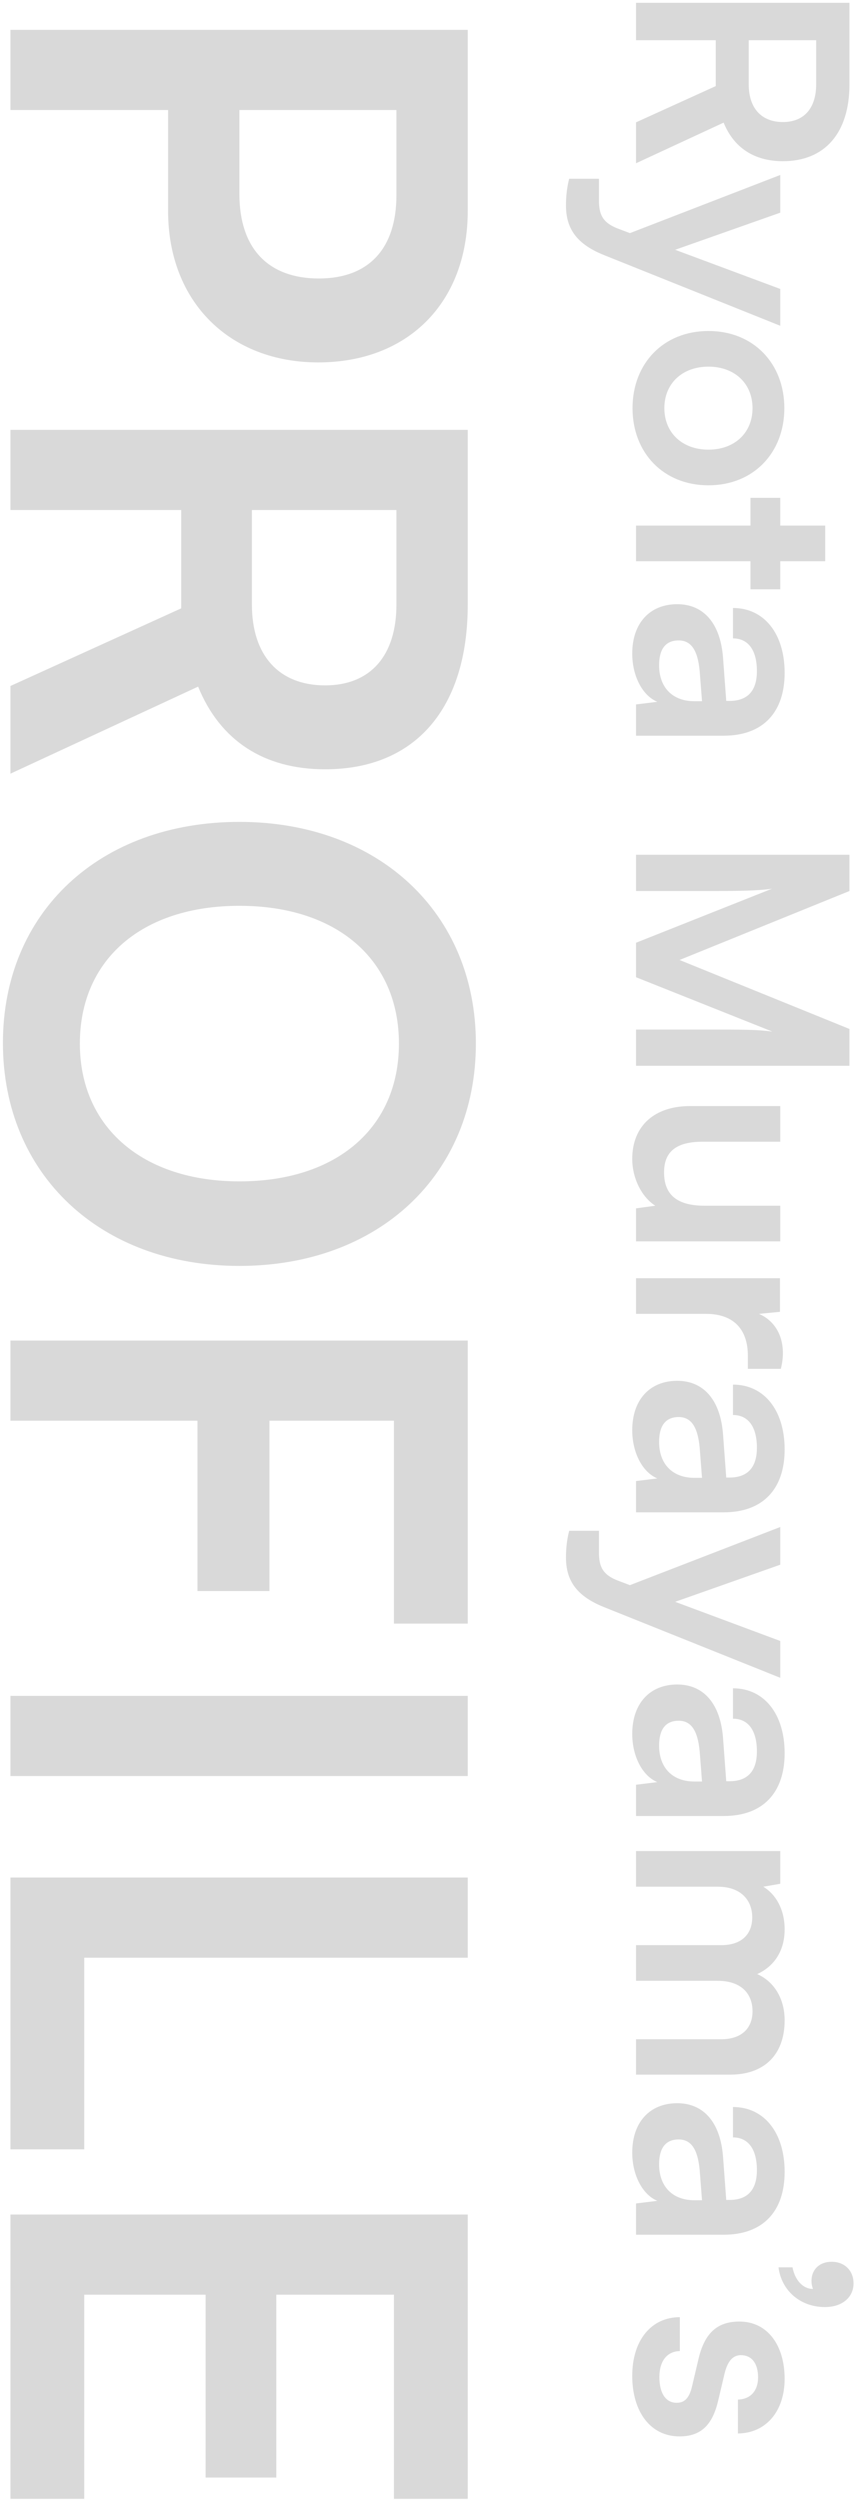 <svg width="164" height="479" viewBox="0 0 164 479" fill="none" xmlns="http://www.w3.org/2000/svg">
<path d="M122 7.704V0.536L162.936 0.536V16.16C162.936 25.456 158.232 30.888 150.168 30.888C144.68 30.888 140.76 28.312 138.8 23.496L122 31.28V23.44L137.288 16.496V7.704L122 7.704ZM156.552 7.704H143.616V16.16C143.616 20.696 146.024 23.384 150.168 23.384C154.256 23.384 156.552 20.696 156.552 16.16V7.704ZM109.176 34.253L114.888 34.253V38.341C114.888 41.029 115.504 42.709 118.752 43.885L120.824 44.669L149.664 33.525V40.749L129.504 47.861L149.664 55.365V62.421L115.84 48.869C110.688 46.797 108.56 43.885 108.56 39.349C108.56 37.445 108.784 35.765 109.176 34.253ZM135.888 63.42C144.512 63.42 150.448 69.636 150.448 78.204C150.448 86.772 144.512 92.988 135.888 92.988C127.264 92.988 121.328 86.772 121.328 78.204C121.328 69.636 127.264 63.42 135.888 63.42ZM135.888 70.252C130.848 70.252 127.432 73.5 127.432 78.204C127.432 82.908 130.848 86.156 135.888 86.156C140.928 86.156 144.344 82.908 144.344 78.204C144.344 73.5 140.928 70.252 135.888 70.252ZM122 107.538V100.706H143.952V95.386H149.664V100.706H158.288V107.538H149.664V112.914H143.952V107.538H122ZM121.272 125.229C121.272 119.349 124.688 115.765 129.896 115.765C134.992 115.765 138.184 119.461 138.688 126.013L139.304 134.301H139.92C143.672 134.301 145.184 132.061 145.184 128.589C145.184 124.557 143.504 122.317 140.592 122.317V116.493C146.584 116.493 150.504 121.421 150.504 128.925C150.504 136.373 146.472 140.965 138.8 140.965H122V134.973L126.088 134.469C123.232 133.293 121.272 129.541 121.272 125.229ZM126.424 127.469C126.424 131.669 128.944 134.357 133.2 134.357H134.656L134.208 128.589C133.816 124.333 132.416 122.709 130.176 122.709C127.656 122.709 126.424 124.389 126.424 127.469ZM122 170.722L122 163.778H162.936V170.722L130.344 183.938L162.936 197.154V204.21H122V197.266H134.6C142.832 197.266 145.24 197.266 148.152 197.658L122 187.242V180.634L148.096 170.274C145.632 170.666 141.768 170.722 136.672 170.722H122ZM149.664 231.022V237.854H122V231.526L125.696 231.022C123.064 229.342 121.272 225.758 121.272 222.062C121.272 215.678 125.584 211.926 132.36 211.926H149.664V218.758H134.768C129.504 218.758 127.376 220.83 127.376 224.638C127.376 228.95 129.896 231.022 135.16 231.022H149.664ZM149.776 262.271H143.448V259.751C143.448 254.823 140.816 251.743 135.44 251.743H122V244.911H149.608V251.351L145.576 251.743C148.32 252.919 150.168 255.551 150.168 259.247C150.168 260.199 150.056 261.151 149.776 262.271ZM121.272 274.033C121.272 268.153 124.688 264.569 129.896 264.569C134.992 264.569 138.184 268.265 138.688 274.817L139.304 283.105H139.92C143.672 283.105 145.184 280.865 145.184 277.393C145.184 273.361 143.504 271.121 140.592 271.121V265.297C146.584 265.297 150.504 270.225 150.504 277.729C150.504 285.177 146.472 289.769 138.8 289.769H122L122 283.777L126.088 283.273C123.232 282.097 121.272 278.345 121.272 274.033ZM126.424 276.273C126.424 280.473 128.944 283.161 133.2 283.161H134.656L134.208 277.393C133.816 273.137 132.416 271.513 130.176 271.513C127.656 271.513 126.424 273.193 126.424 276.273ZM109.176 293.308H114.888V297.396C114.888 300.084 115.504 301.764 118.752 302.94L120.824 303.724L149.664 292.58V299.804L129.504 306.916L149.664 314.42V321.476L115.84 307.924C110.688 305.852 108.56 302.94 108.56 298.404C108.56 296.5 108.784 294.82 109.176 293.308ZM121.272 332.221C121.272 326.341 124.688 322.757 129.896 322.757C134.992 322.757 138.184 326.453 138.688 333.005L139.304 341.293H139.92C143.672 341.293 145.184 339.053 145.184 335.581C145.184 331.549 143.504 329.309 140.592 329.309V323.485C146.584 323.485 150.504 328.413 150.504 335.917C150.504 343.365 146.472 347.957 138.8 347.957H122V341.965L126.088 341.461C123.232 340.285 121.272 336.533 121.272 332.221ZM126.424 334.461C126.424 338.661 128.944 341.349 133.2 341.349H134.656L134.208 335.581C133.816 331.325 132.416 329.701 130.176 329.701C127.656 329.701 126.424 331.381 126.424 334.461ZM122 361.501V354.669H149.664V360.941L146.416 361.501C148.712 362.901 150.504 365.701 150.504 369.677C150.504 373.877 148.432 376.789 145.24 378.245C148.432 379.645 150.504 382.893 150.504 387.093C150.504 393.813 146.472 397.509 140.088 397.509H122V390.733H138.296C142.272 390.733 144.344 388.605 144.344 385.357C144.344 382.053 142.216 379.533 137.68 379.533H122V372.701H138.352C142.216 372.701 144.288 370.629 144.288 367.381C144.288 364.133 142.16 361.501 137.68 361.501H122ZM121.272 412.448C121.272 406.568 124.688 402.984 129.896 402.984C134.992 402.984 138.184 406.68 138.688 413.232L139.304 421.52H139.92C143.672 421.52 145.184 419.28 145.184 415.808C145.184 411.776 143.504 409.536 140.592 409.536V403.712C146.584 403.712 150.504 408.64 150.504 416.144C150.504 423.592 146.472 428.184 138.8 428.184H122V422.192L126.088 421.688C123.232 420.512 121.272 416.76 121.272 412.448ZM126.424 414.688C126.424 418.888 128.944 421.576 133.2 421.576H134.656L134.208 415.808C133.816 411.552 132.416 409.928 130.176 409.928C127.656 409.928 126.424 411.608 126.424 414.688ZM158.232 442.044C153.528 442.044 149.888 438.908 149.328 434.428H152.016C152.464 436.836 153.976 438.572 155.936 438.572C155.768 438.124 155.656 437.62 155.656 437.004C155.656 434.988 157.056 433.364 159.52 433.364C161.984 433.364 163.72 435.044 163.72 437.508C163.72 440.14 161.592 442.044 158.232 442.044ZM130.4 443.978V450.474C127.992 450.53 126.48 452.322 126.48 455.458C126.48 458.65 127.768 460.386 129.784 460.386C131.184 460.386 132.192 459.658 132.752 457.194L133.928 452.21C135.048 447.226 137.4 444.818 141.824 444.818C147.256 444.818 150.504 449.41 150.504 455.794C150.504 462.01 146.92 466.21 141.544 466.266V459.77C143.896 459.714 145.408 458.146 145.408 455.514C145.408 452.826 144.176 451.258 142.104 451.258C140.536 451.258 139.528 452.49 138.968 454.842L137.792 459.826C136.728 464.474 134.6 466.826 130.344 466.826C124.744 466.826 121.272 462.066 121.272 455.234C121.272 448.346 124.968 443.978 130.4 443.978ZM32.24 40.4V21.08L2 21.08V5.72L89.72 5.72V40.4C89.72 58.04 78.2 69.44 61.04 69.44C44.12 69.44 32.24 57.92 32.24 40.4ZM76.04 37.4V21.08H45.92V37.16C45.92 47.72 51.56 53.36 61.16 53.36C70.76 53.36 76.04 47.6 76.04 37.4ZM2 97.721V82.361L89.72 82.361L89.72 115.841C89.72 135.761 79.64 147.401 62.36 147.401C50.6 147.401 42.2 141.881 38 131.561L2 148.241V131.441L34.76 116.561V97.721H2ZM76.04 97.721L48.32 97.721L48.32 115.841C48.32 125.561 53.48 131.321 62.36 131.321C71.12 131.321 76.04 125.561 76.04 115.841L76.04 97.721ZM45.92 242.557C19.28 242.557 0.56 225.037 0.56 199.837C0.56 174.757 19.16 157.477 45.92 157.477C72.56 157.477 91.28 174.877 91.28 199.957C91.28 225.037 72.68 242.557 45.92 242.557ZM45.92 226.357C64.64 226.357 76.52 216.037 76.52 199.957C76.52 183.877 64.64 173.557 45.92 173.557C27.2 173.557 15.32 183.877 15.32 199.957C15.32 216.037 27.44 226.357 45.92 226.357ZM37.88 304.853V272.213H2V256.853H89.72V311.093H75.56V272.213H51.68V304.853H37.88ZM89.72 340.299H2V324.939H89.72V340.299ZM89.72 375.103H16.16V411.823H2V359.743H89.72V375.103ZM2 478.794V424.314H89.72V478.794H75.56V439.674H53V474.714H39.44V439.674H16.16V478.794H2Z" fill="#D9D9D9"/>
</svg>
